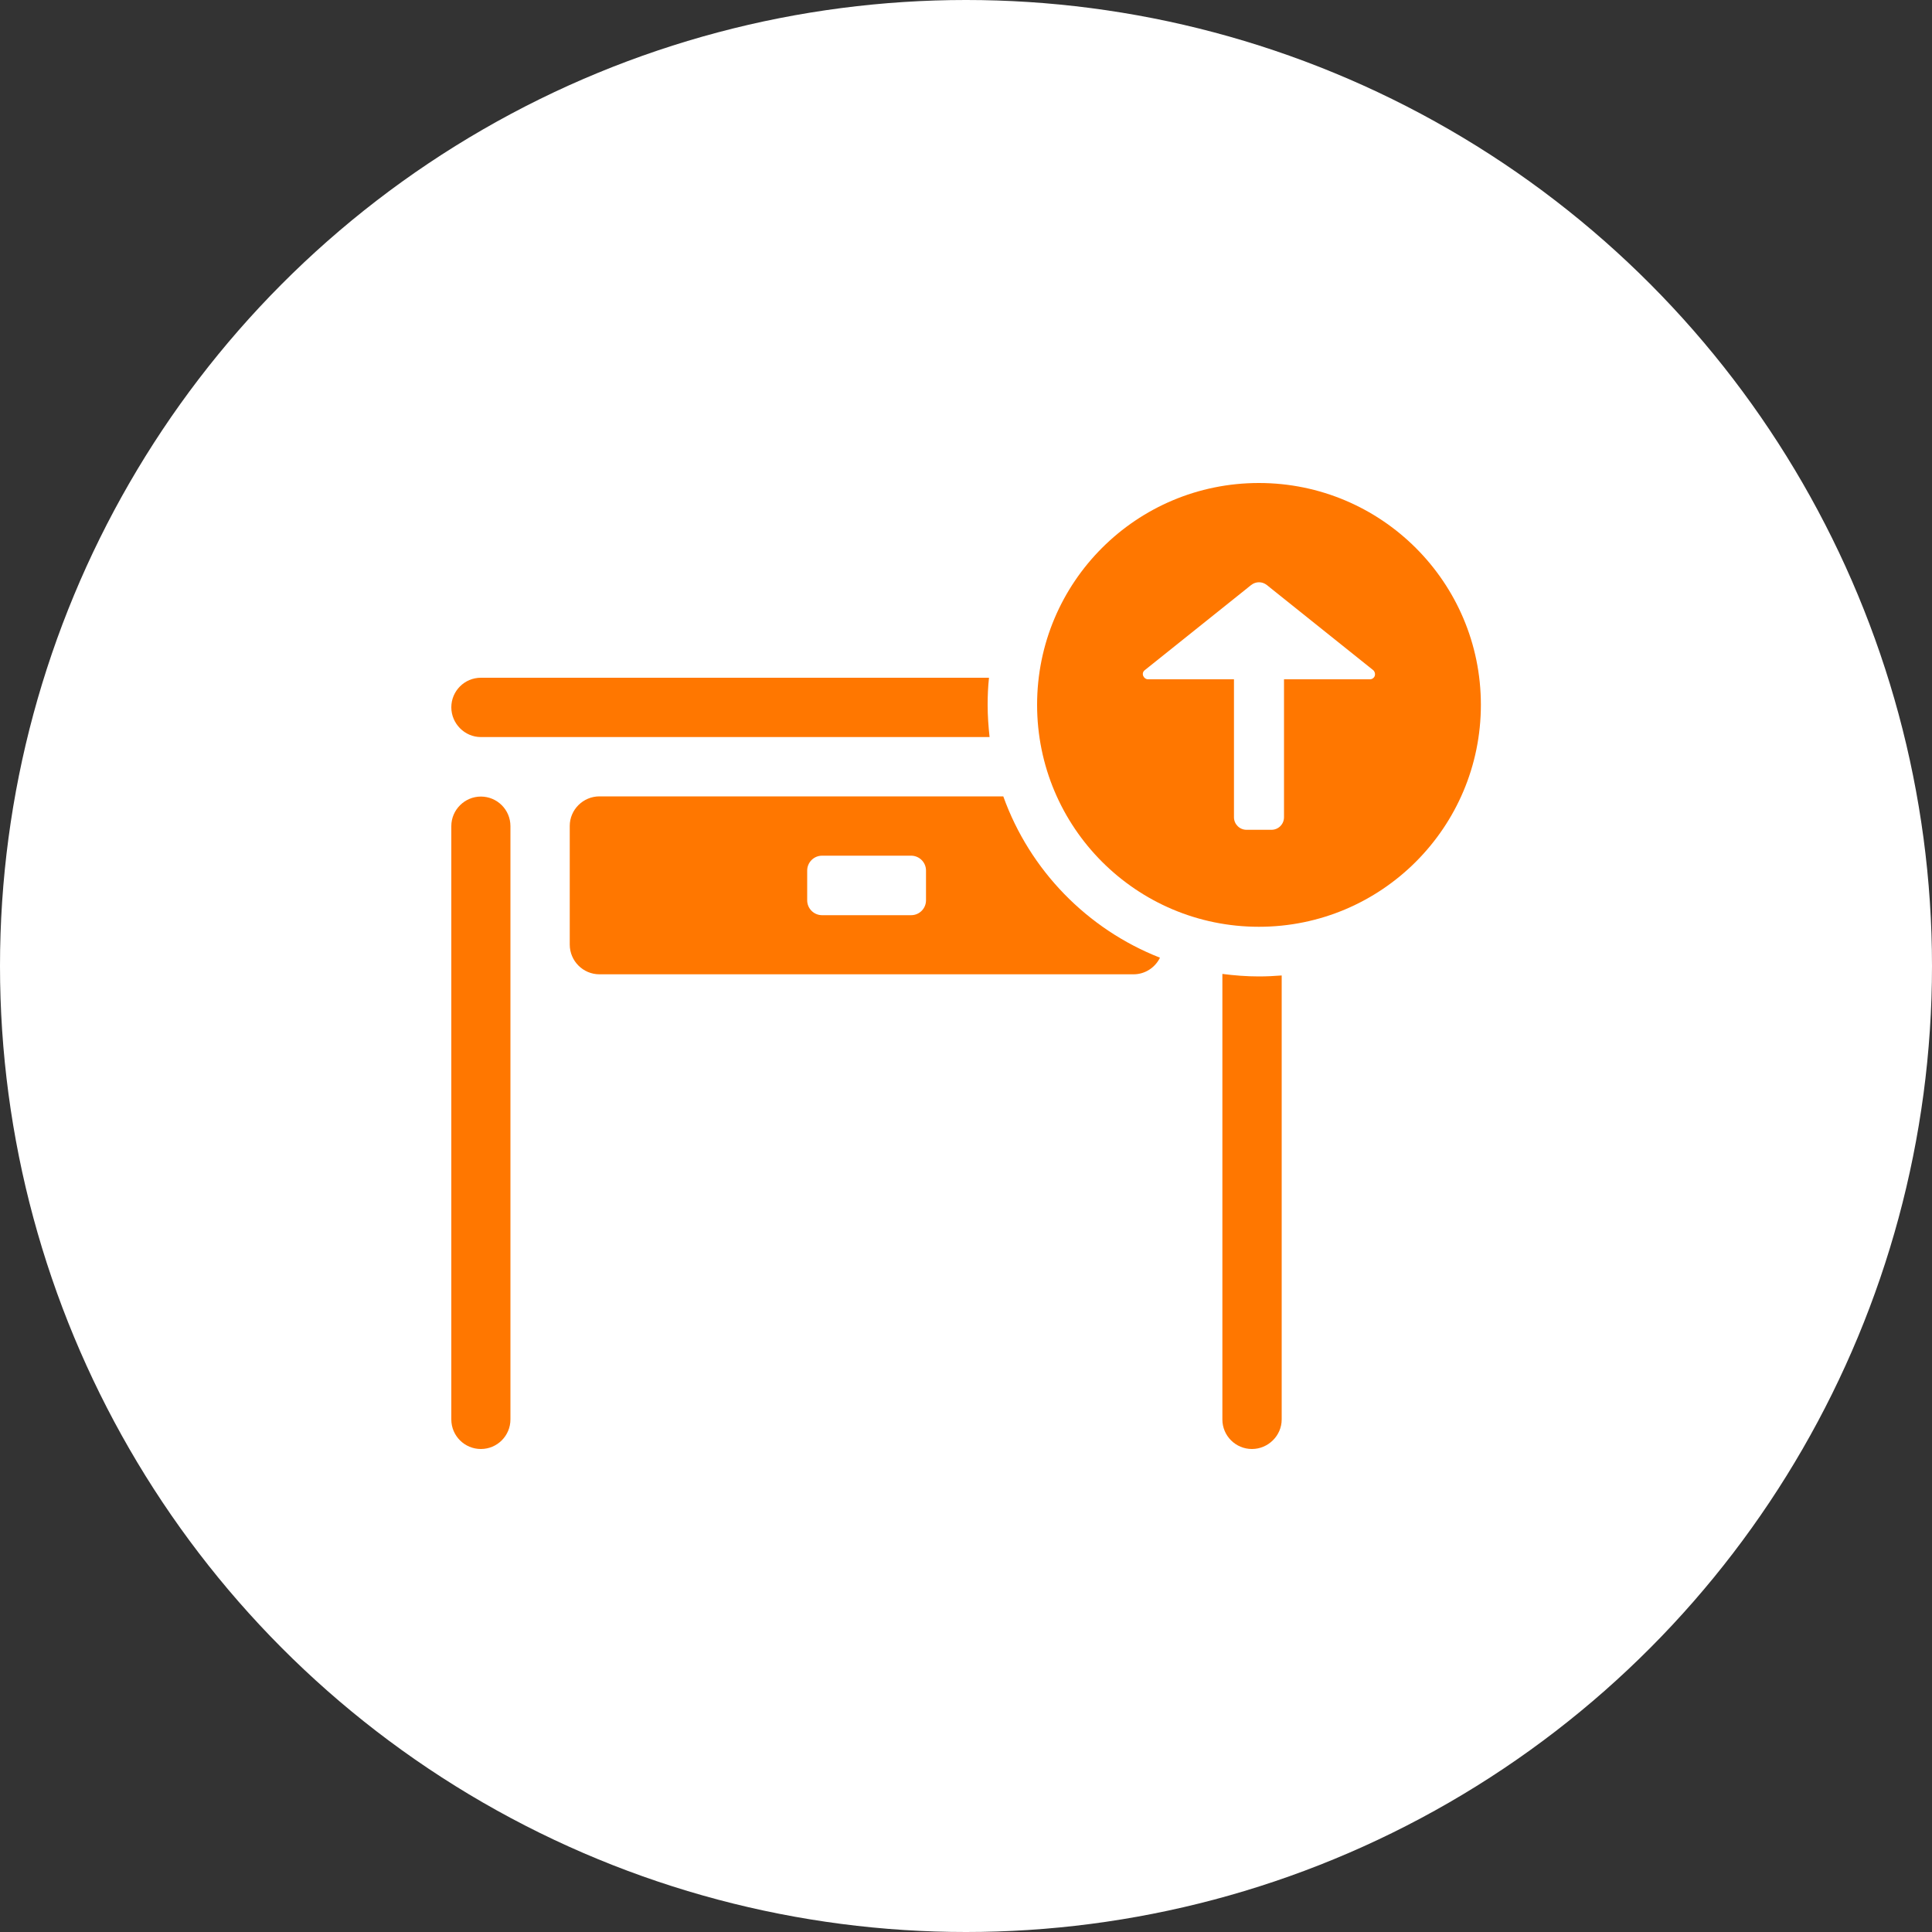 <?xml version="1.0" encoding="UTF-8"?>
<svg xmlns="http://www.w3.org/2000/svg" id="Ebene_2" viewBox="0 0 100 100">
  <rect x="0" y="0" width="100" height="100" fill="#333333" stroke="none"/>
  <defs>
    <style>.cls-1{fill:#f70;}.cls-1,.cls-2{stroke-width:0px;}.cls-2{fill:#fff;}</style>
  </defs>
  <g id="Ebene_1-2">
    <g id="schreibtisch">
      <circle class="cls-2" cx="50" cy="50" r="50"></circle>
      <g id="table">
        <path class="cls-1" d="m51.18,35.08h-26.29c-.85,0-1.53.69-1.53,1.53s.69,1.54,1.53,1.54h26.33c-.06-.55-.1-1.1-.1-1.67,0-.47.02-.94.07-1.4Z"></path>
        <path class="cls-1" d="m51.93,41.22h-20.9c-.85,0-1.54.69-1.54,1.53v6.14c0,.85.69,1.54,1.54,1.54h27.64c.6,0,1.12-.35,1.37-.86-3.77-1.48-6.74-4.53-8.11-8.35Z"></path>
        <path class="cls-2" d="m42.55,44.29h4.61c.42,0,.77.34.77.77v1.54c0,.42-.34.77-.77.77h-4.61c-.42,0-.77-.34-.77-.77v-1.54c0-.42.34-.77.77-.77Z"></path>
        <path class="cls-1" d="m63.27,50.41v23.06c0,.85.69,1.53,1.53,1.53s1.54-.69,1.54-1.53v-22.98c-.39.03-.78.05-1.18.05-.64,0-1.27-.05-1.89-.13Z"></path>
        <path class="cls-1" d="m24.89,75c.85,0,1.53-.69,1.53-1.53v-30.71c0-.85-.69-1.53-1.53-1.53s-1.53.69-1.53,1.53v30.71c0,.85.69,1.53,1.53,1.53Z"></path>
      </g>
      <path class="cls-1" d="m65.16,47.97c-6.34,0-11.48-5.14-11.48-11.49s5.14-11.48,11.48-11.48,11.49,5.14,11.49,11.48-5.14,11.49-11.49,11.49Z"></path>
      <path class="cls-2" d="m64.51,42.95h1.3c.36,0,.65-.29.65-.65v-7.14h4.45c.11,0,.21-.07.25-.18.03-.1,0-.22-.08-.29l-5.51-4.41c-.24-.19-.57-.19-.81,0l-5.51,4.41c-.09.07-.12.18-.08.29.04.1.14.18.25.18h4.45v7.14c0,.36.29.65.65.65Z"></path>
    </g>
  </g>
</svg>
